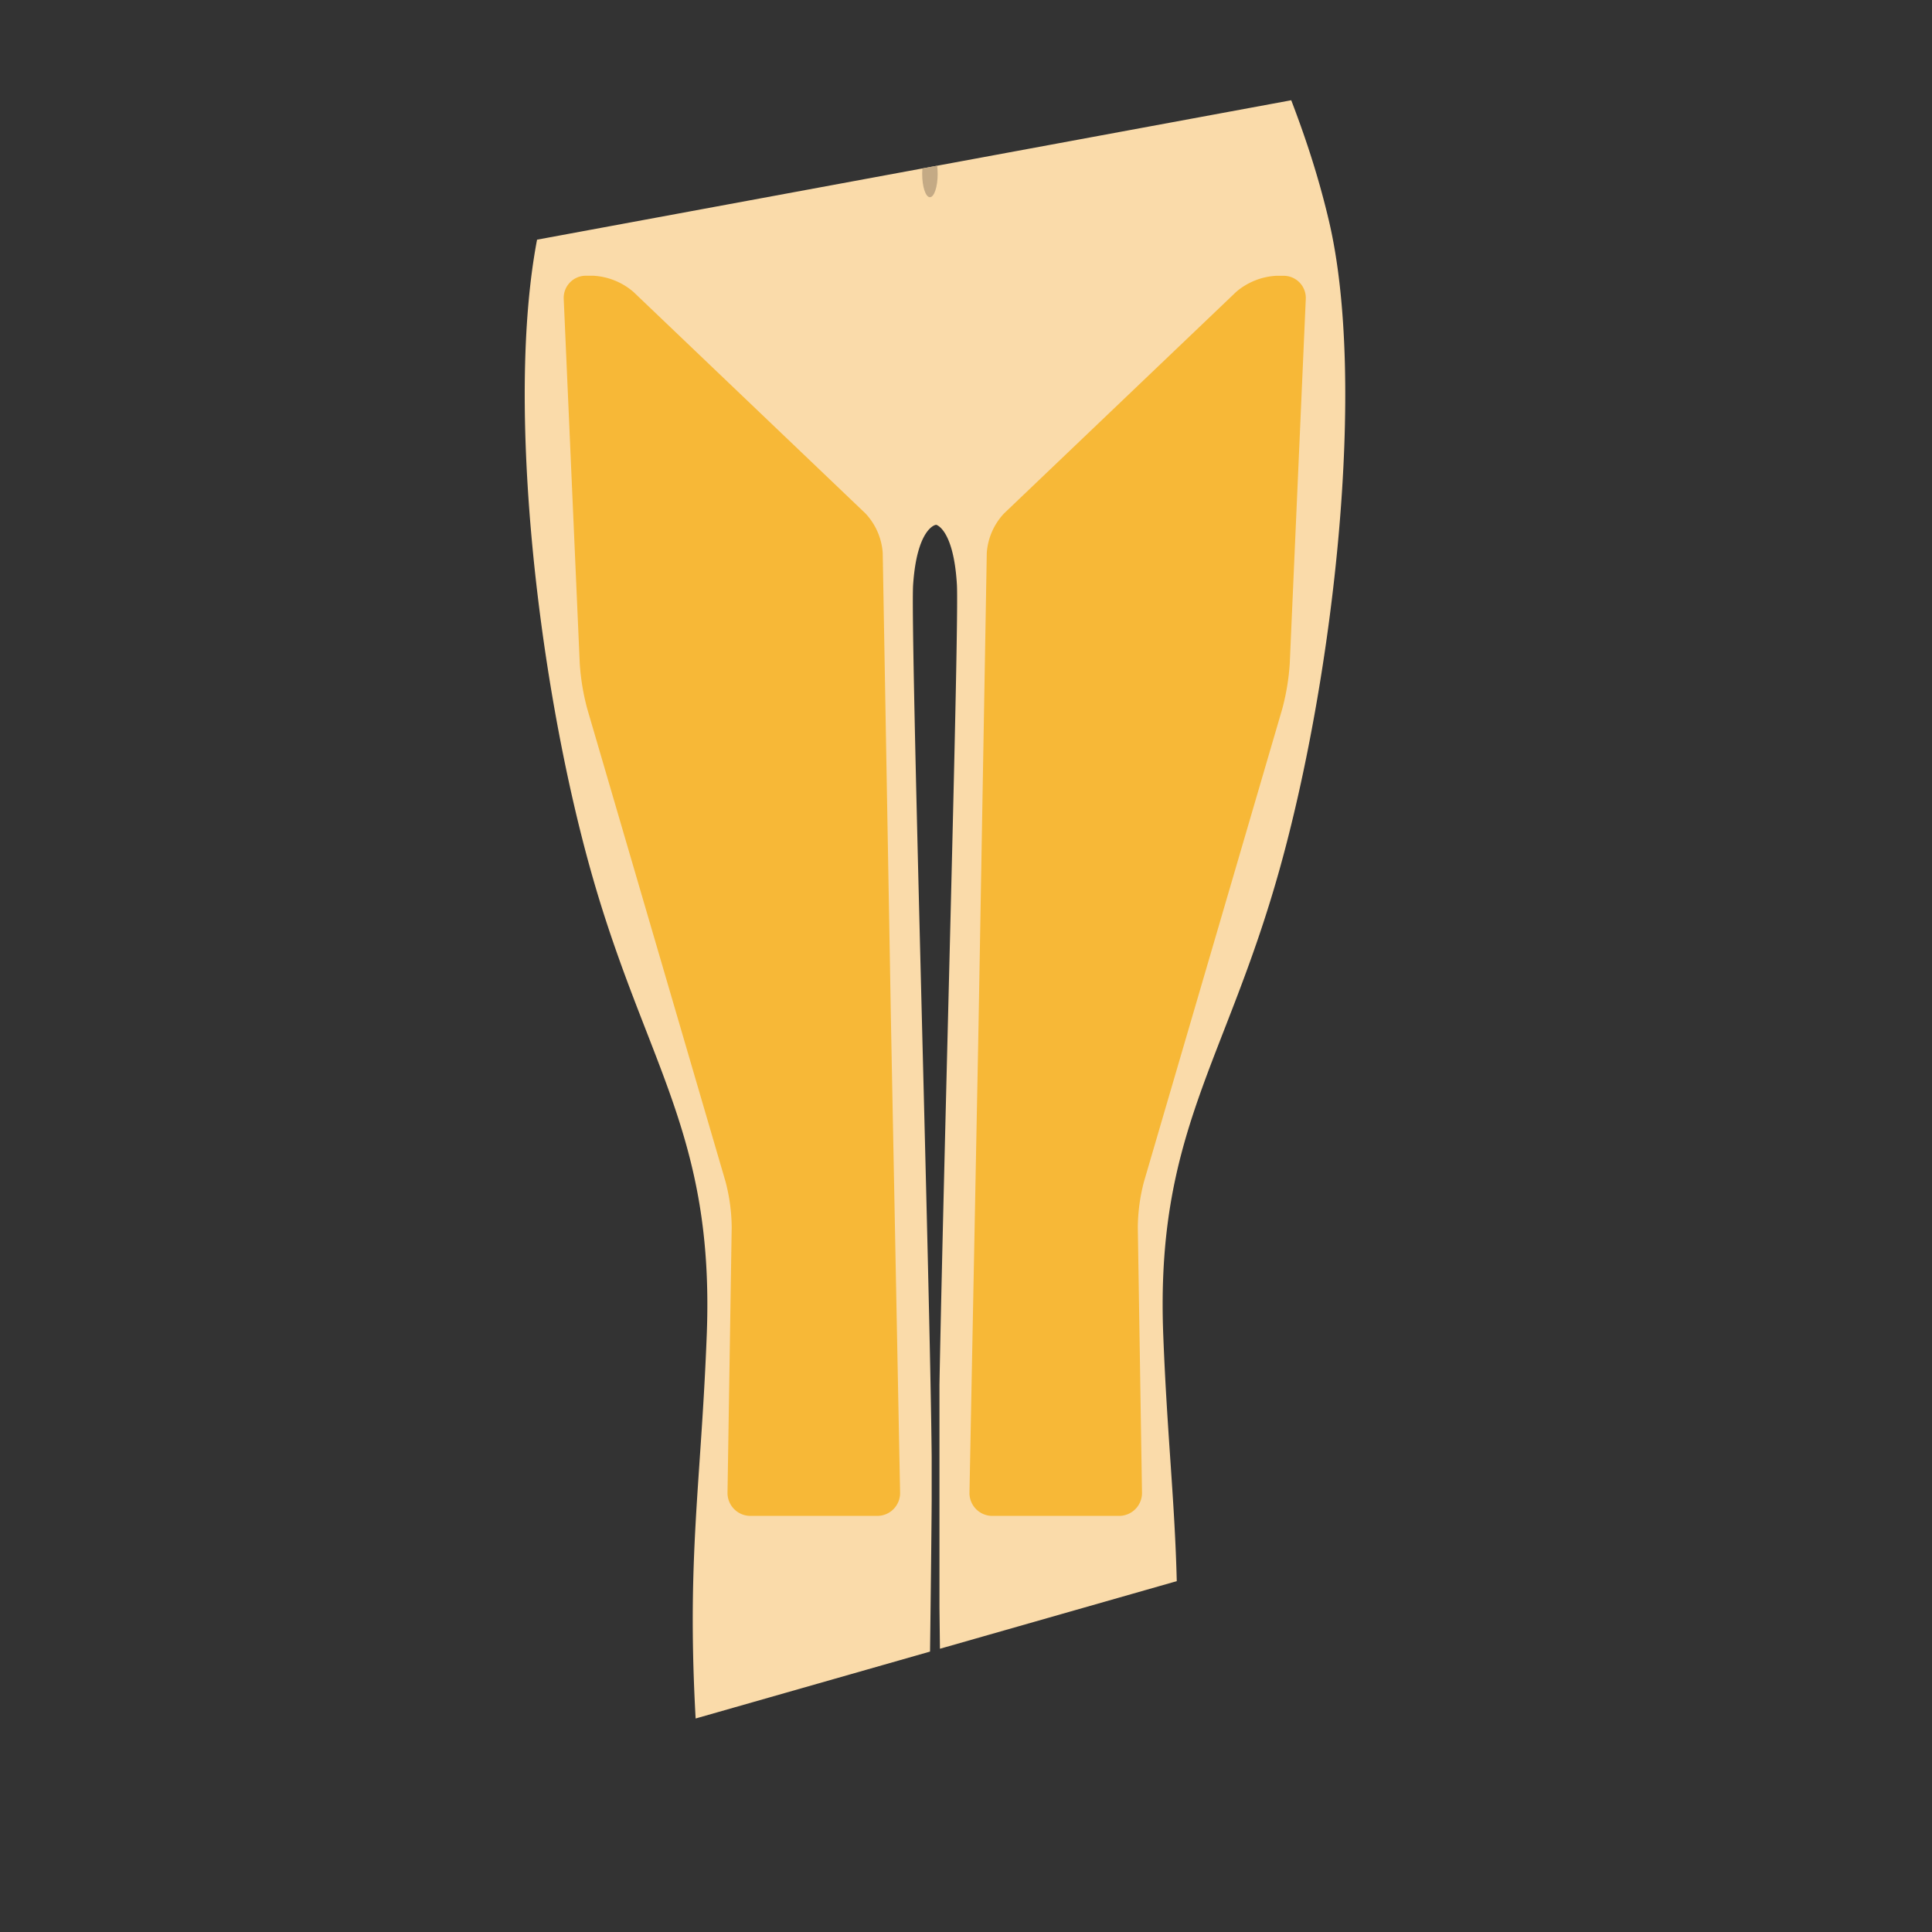 <svg id="illust_parts14" xmlns="http://www.w3.org/2000/svg" xmlns:xlink="http://www.w3.org/1999/xlink" width="120" height="120" viewBox="0 0 120 120">
  <rect x="0" y="0" width="120" height="120" fill="#333333" stroke="none"/>
  <defs>
    <clipPath id="clip-path">
      <path id="パス_34756" data-name="パス 34756" d="M-495.163-20723.32l74.423-13.758,7.053,41.635,9.082,43.369-83.374,23.8Z" transform="translate(504.338 20852.801)" fill="none" stroke="#707070" stroke-width="1"/>
    </clipPath>
  </defs>
  <rect id="長方形_173818" data-name="長方形 173818" width="120" height="120" fill="none"/>
  <g id="マスクグループ_8192" data-name="マスクグループ 8192" transform="translate(0 -110.124)" clip-path="url(#clip-path)">
    <g id="グループ_26498" data-name="グループ 26498" transform="translate(16.766)">
      <g id="グループ_16672" data-name="グループ 16672" transform="translate(0 0)">
        <path id="パス_14568" data-name="パス 14568" d="M19.7,86.8s-1.761-.1-7.229-15.128c-5-13.75-10.947-31.366-11.089-31.7-1.148-3.068-2.88-9.15,1.084-9.908s7.64,5.715,9.247,9.056c2.718,7.111,7.449,16.166,10.413,22.5C25.791,69.45,30.746,92.97,19.7,86.8" transform="translate(0 -15.532)" fill="#fadbaa"/>
        <path id="パス_14569" data-name="パス 14569" d="M.54,32c1,3.922,8.384,4.509,12.124,4.551,2.485-.075,5.519-.259,9.284-.656,10.894-1.15,16.05-2.632,18.731-1.4,3.058,1.4,10.272,6.963,11.588,5.908.954-.765-.2-2.276-2.964-4.351,0,0,15.52.508,15.318-4.537s-12.166-5.561-17.505-5.543c-5.477.019-7.826,2.038-11.862,2.2-3.128.125-16.243-1.418-25.117-1.442C7.448,26.849-.582,27.59.54,32" transform="translate(-0.224 -13.441)" fill="#fadbaa"/>
        <path id="パス_14570" data-name="パス 14570" d="M39.49,34.038A1.823,1.823,0,0,0,37.8,32.96L13.908,31.817a13.866,13.866,0,0,0-2.863.222l-4.869,1a1.728,1.728,0,0,0-1.333,1.736l.1,1.75a1.459,1.459,0,0,0,1.53,1.366l16.1-.881c.795-.043,2.092-.156,2.882-.251L38.3,35.218c.791-.095,1.328-.626,1.194-1.18" transform="translate(-2.506 -16.465)" fill="#f7b837"/>
        <path id="パス_14571" data-name="パス 14571" d="M111.553,33.134C109,35.708,101.3,36.015,98.06,36.026c1.54,1.33,2.3,2.386,2.318,3.212a1.242,1.242,0,0,1-.46,1.006c-.387.324-1,.3-2-.092a45.687,45.687,0,0,1-6.051-3.359q.014-.253.03-.565l.2.119a47.109,47.109,0,0,0,6,3.34c.722.281,1.257.373,1.495.174.926-.777-.53-2.475-2.964-4.352,0,0,15.52.509,15.318-4.536-.07-1.744-1.545-2.946-3.665-3.773-4.015-1.565-10.346-1.781-13.84-1.769a20.953,20.953,0,0,0-2.327.134c0-.164,0-.334,0-.5a21.467,21.467,0,0,1,2.325-.132c3.478-.012,9.925.207,14.023,1.8,2.571,1,3.911,2.421,3.984,4.218a2.851,2.851,0,0,1-.9,2.179" transform="translate(-47.553 -12.905)" fill="#fff"/>
        <path id="パス_14572" data-name="パス 14572" d="M73.1,134.8c0-9.065,10.587-27.431,10.587-35.13s-7.219-5.294-15.4-8.663c-5.089-2.1-5.709-7.355-5.45-11.033a12.236,12.236,0,0,1-11.678.035c.252,3.676-.379,8.909-5.452,11-8.181,3.369-15.4.963-15.4,8.663s10.587,26.065,10.587,35.13c0,13.5-5.538,18.491-8.356,30.39-2.382,10.054-.306,28.321,3.062,40.352s7.7,16.362,7.219,28.874-1.925,16.362.481,36.574,5.775,36.574,4.331,45.237-6.737,12.512-8.181,17.806,4.331,7.7,8.181,6.256,3.914-11.992,6.256-15.881c2.877-4.776,2.683-7.967,2.311-11.95-.349-3.734.508-55.418.591-67.731v-2.72c-.1-10.8-1.335-51.5-1.152-54.177.24-3.5,1.39-3.706,1.39-3.706l.044-.008s1.079.262,1.285,3.713c.143,2.384-.808,35-1.084,49.7v13.836c.218,18.348.827,57.85.523,61.1-.372,3.983-.566,7.174,2.311,11.95,2.342,3.889,2.406,14.437,6.256,15.881s9.625-.962,8.181-6.256S67.8,324.892,66.36,316.23s1.925-25.024,4.331-45.237.962-24.062.481-36.574,3.849-16.843,7.218-28.874,5.444-30.3,3.062-40.352c-2.818-11.9-8.356-16.89-8.356-30.39" transform="translate(-15.687 -41.398)" fill="#fadbaa"/>
        <path id="パス_14573" data-name="パス 14573" d="M129.011,110.1s1.563-.782,4.169,15.636,4.17,29.186,4.952,32.313,2.866,7.818,4.951,19.284,2.084,17.2,4.169,19.544,9.5,8.5,9.5,10.064-1.159.881-5.329-1.725c0,0,5.162,15.693-.05,17s-9.316-10.757-10.9-16.214c-1.619-5.6-.26-8.6-1.3-12.769s-9.9-24.5-10.423-31.792-4.43-19.8-6.515-27.883-2.606-31.271,6.776-23.453" transform="translate(-62.621 -56.167)" fill="#fadbaa"/>
        <path id="パス_14576" data-name="パス 14576" d="M48,339.382a1.424,1.424,0,0,0,1.424,1.447H57.3a1.418,1.418,0,0,0,1.419-1.447l-.536-27.643c-.015-.8-.04-2.1-.053-2.894L57.64,281.01a3.992,3.992,0,0,0-1.072-2.446L42.151,264.8a4.177,4.177,0,0,0-2.494-1H39.21a1.376,1.376,0,0,0-1.383,1.446l.995,22.634a14.393,14.393,0,0,0,.47,2.834l8.585,29.352a11.51,11.51,0,0,1,.383,2.836Z" transform="translate(-19.579 -136.55)" fill="#f7b837"/>
        <path id="パス_14578" data-name="パス 14578" d="M150.279,240.8a1.656,1.656,0,0,0,1.7,1.178,1.3,1.3,0,0,0,.962-1.617l-6.068-29.349c-.161-.78-.433-2.054-.6-2.831L145,202.4a1.56,1.56,0,0,0-1.74-1.187l-2.907.461a1.455,1.455,0,0,0-1.206,1.656l.7,4.51a22.066,22.066,0,0,0,.669,2.806Z" transform="translate(-72.013 -104.144)" fill="#f7b837"/>
        <path id="パス_14579" data-name="パス 14579" d="M47.236,137.978a2.261,2.261,0,0,0,1.96,1.353H79.208A2.4,2.4,0,0,0,81.232,138l.385-.888a7.4,7.4,0,0,0,.508-2.773l-1.106-23.152a1.589,1.589,0,0,0-1.516-1.485L48.5,108.873a1.669,1.669,0,0,0-1.653,1.394l-2.577,17.916a6.652,6.652,0,0,0,.307,2.785Z" transform="translate(-22.894 -56.355)" fill="#f7b837"/>
        <path id="パス_14580" data-name="パス 14580" d="M135.577,153.08a1.417,1.417,0,0,0,1.175-1.651l-6.576-36.662a2.752,2.752,0,0,0-1.621-1.9l-2.548-.9c-.751-.264-1.267.164-1.147.95l6.029,39.441a1.442,1.442,0,0,0,1.648,1.2Z" transform="translate(-64.621 -57.916)" fill="#f7b837"/>
        <path id="パス_14581" data-name="パス 14581" d="M62.749,573.63a2.471,2.471,0,0,0-2.054,1.314L56.926,583.1c-.334.723-.906,1.892-1.273,2.6l-1.6,3.078a4.543,4.543,0,0,0-.335,2.694l.069.292a2.368,2.368,0,0,0,1.758,1.651l2.057.349a1.845,1.845,0,0,0,1.944-1.11l1.943-5.08c.285-.743.731-1.967.992-2.718L65.914,575a.966.966,0,0,0-.972-1.367Z" transform="translate(-27.768 -296.921)" fill="#f7b837"/>
        <path id="パス_14583" data-name="パス 14583" d="M100.79,339.382a1.424,1.424,0,0,1-1.424,1.447H91.493a1.418,1.418,0,0,1-1.419-1.447l.536-27.643c.015-.8.04-2.1.053-2.894l.486-27.835a3.992,3.992,0,0,1,1.072-2.446l14.417-13.76a4.177,4.177,0,0,1,2.494-1h.447a1.376,1.376,0,0,1,1.383,1.446l-.995,22.634a14.394,14.394,0,0,1-.47,2.834l-8.585,29.352a11.511,11.511,0,0,0-.383,2.836Z" transform="translate(-46.624 -136.55)" fill="#f7b837"/>
        <path id="パス_14584" data-name="パス 14584" d="M95.21,573.63a2.471,2.471,0,0,1,2.054,1.314l3.769,8.161c.334.723.906,1.892,1.273,2.6l1.6,3.078a4.543,4.543,0,0,1,.335,2.694l-.069.292a2.368,2.368,0,0,1-1.758,1.651l-2.057.349a1.844,1.844,0,0,1-1.944-1.11l-1.943-5.08c-.285-.743-.731-1.967-.992-2.718L92.046,575a.966.966,0,0,1,.972-1.367Z" transform="translate(-47.605 -296.921)" fill="#f7b837"/>
        <path id="パス_14585" data-name="パス 14585" d="M59.911,138.727c.552,4.945-3.753,9.252-8.991,9.837s-9.313-2.474-9.866-7.419,3.184-11.486,8.422-12.071,9.883,4.709,10.435,9.653" transform="translate(-21.222 -66.788)" fill="#f7b837"/>
        <path id="パス_14586" data-name="パス 14586" d="M48.961,151.495c-.164,0-.329,0-.494-.011a7.8,7.8,0,0,1-6.875-4.108,10.361,10.361,0,0,1-.086-9.447A16.47,16.47,0,0,1,44.22,133.7a.482.482,0,1,1,.7.659c-.059.063-5.862,6.382-2.486,12.557,2.914,5.327,9.732,3.386,11.264,2.62a.482.482,0,0,1,.432.863,12.755,12.755,0,0,1-5.172,1.1" transform="translate(-20.918 -69.125)" fill="#fadbaa"/>
        <path id="パス_14587" data-name="パス 14587" d="M107.6,59.6a6.679,6.679,0,0,0-1.02-1.016c-1.8,3.188-5.186,7.813-5.6,8.518a4.868,4.868,0,0,0,.95,4.059,6.8,6.8,0,0,0,7.71,2.876c-6.879-5.032,1.619-9.942-2.041-14.438" transform="translate(-52.209 -30.327)" fill="#c4aa85"/>
        <path id="パス_14588" data-name="パス 14588" d="M84.565,24.162c0,10.218-6.533,18.5-14.593,18.5s-14.593-8.284-14.593-18.5,6.533-18.5,14.593-18.5,14.593,8.283,14.593,18.5" transform="translate(-28.665 -2.93)" fill="#fadbaa"/>
        <path id="パス_14589" data-name="パス 14589" d="M58.279,47.467c0,2.329-.917,4.455-2.792,4.455s-3.2-1.938-3.779-4.544c-.505-2.273.538-4.222,2.412-4.222a4.581,4.581,0,0,1,4.159,4.31" transform="translate(-26.699 -22.339)" fill="#fadbaa"/>
        <path id="パス_14590" data-name="パス 14590" d="M105.452,47.467c0,2.329.917,4.455,2.792,4.455s3.2-1.938,3.779-4.544c.505-2.273-.538-4.222-2.412-4.222a4.581,4.581,0,0,0-4.159,4.31" transform="translate(-54.584 -22.339)" fill="#fadbaa"/>
        <path id="パス_14591" data-name="パス 14591" d="M89.6,138.727c-.552,4.945,3.753,9.252,8.991,9.837s9.313-2.474,9.866-7.419-3.184-11.486-8.422-12.071-9.883,4.709-10.435,9.653" transform="translate(-46.354 -66.788)" fill="#f7b837"/>
        <path id="パス_14592" data-name="パス 14592" d="M105.885,151.5a12.755,12.755,0,0,1-5.172-1.1.482.482,0,0,1,.432-.863c1.532.766,8.35,2.707,11.264-2.62,3.377-6.175-2.427-12.494-2.486-12.557a.482.482,0,0,1,.7-.66,16.489,16.489,0,0,1,2.714,4.232,10.36,10.36,0,0,1-.085,9.447,7.8,7.8,0,0,1-6.875,4.108c-.166.007-.331.011-.494.011" transform="translate(-51.993 -69.125)" fill="#fadbaa"/>
        <path id="パス_14593" data-name="パス 14593" d="M84.946,249.143c0,.8-.216,1.444-.481,1.444s-.481-.646-.481-1.444.215-1.444.481-1.444.481.646.481,1.444" transform="translate(-43.472 -128.214)" fill="#c4aa85"/>
        <path id="パス_14594" data-name="パス 14594" d="M14.084,49.378a2.283,2.283,0,0,0-2.022-1.27l-3.669.146a.992.992,0,0,0-.946,1.415L23.083,92.144c.275.747.589.713.7-.075l1.933-14.016a6.107,6.107,0,0,0-.379-2.761Z" transform="translate(-3.812 -24.901)" fill="#f7b837"/>
        <path id="パス_14595" data-name="パス 14595" d="M85.206,79.11a11.786,11.786,0,0,1-11.761,0c.026.21.042.405.052.566a12.155,12.155,0,0,0,11.657,0c.009-.161.026-.356.052-.565" transform="translate(-38.016 -40.949)" fill="#d9c8b0"/>
        <path id="パス_14599" data-name="パス 14599" d="M55.342,23.254s3.134-8.246,7.586-11.214c0,0,5.772,8.411,12.534,10.225,0,0-3.464-2.8-3.958-4.453,0,0,6.267,3.958,12.039,4.783a24.753,24.753,0,0,0,.165-12.7C81.978,3.763,75.132,0,68.535,0s-12.7,5.277-13.853,9.9.66,13.358.66,13.358" transform="translate(-28.105 -0.001)" fill="#c4aa85"/>
      </g>
    </g>
  </g>
</svg>

